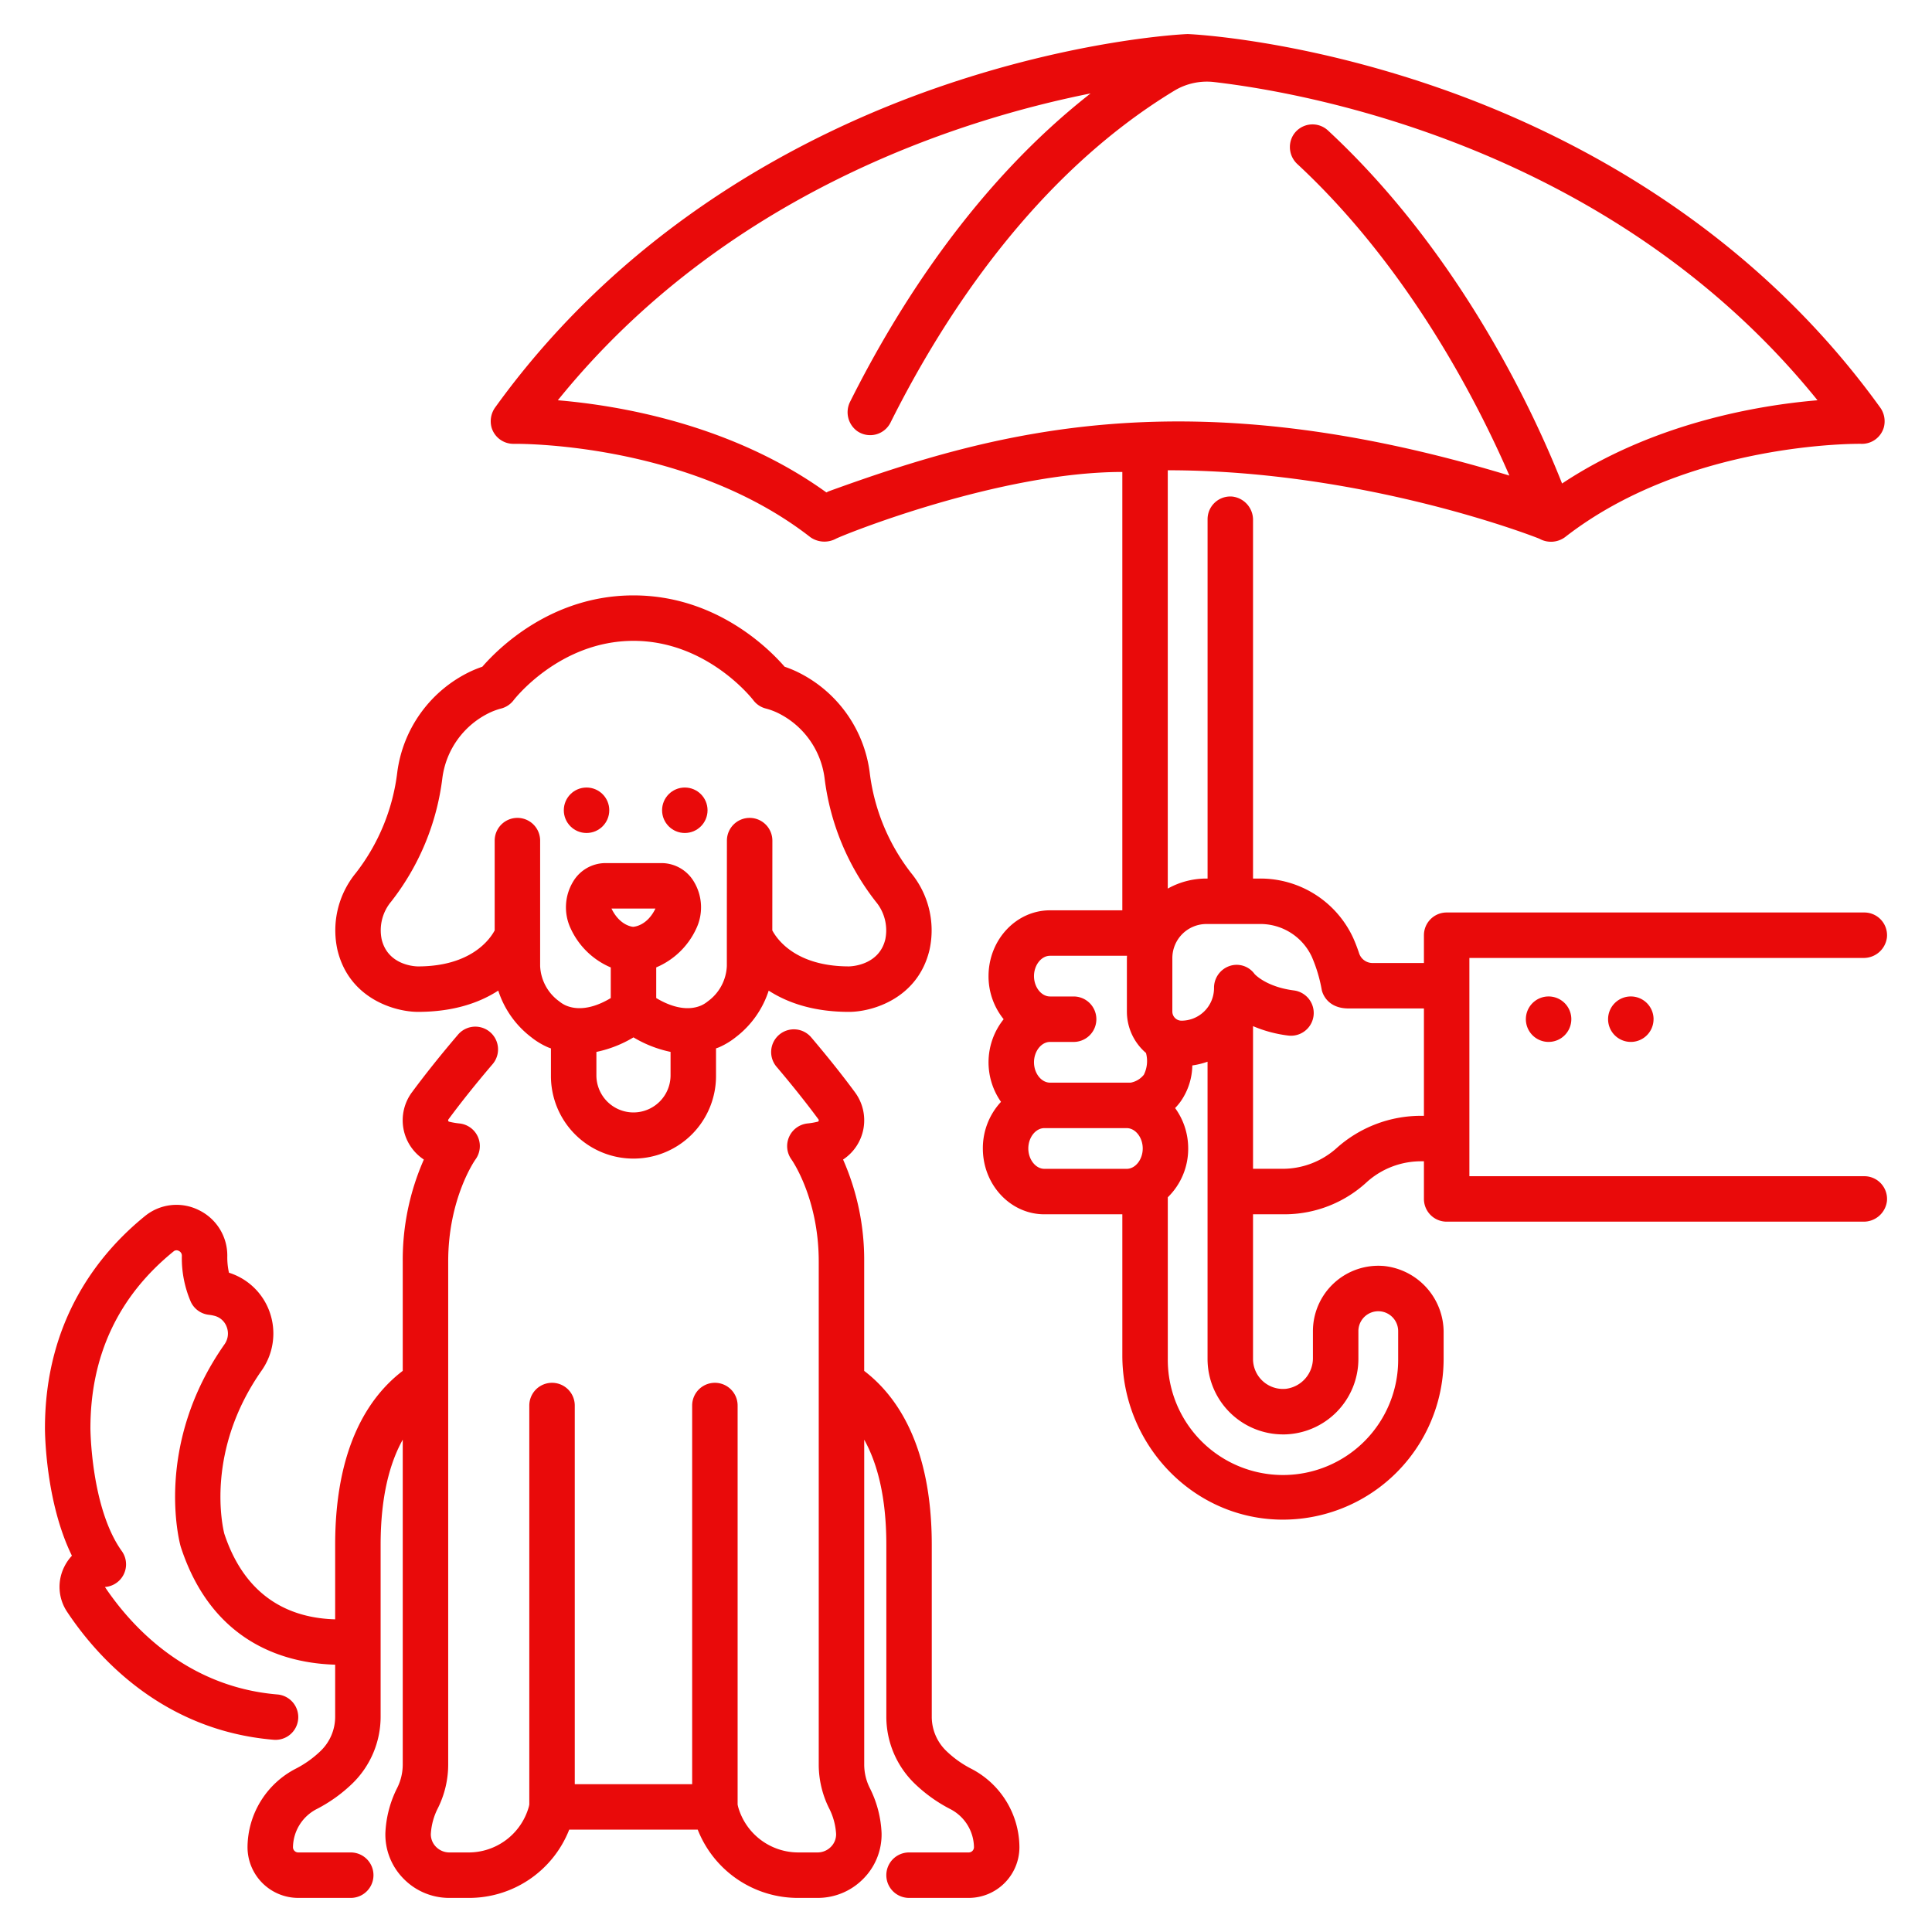 <?xml version="1.0" encoding="UTF-8" standalone="no"?>
<svg
   id="icons"
   viewBox="0 0 340 340"
   version="1.1"
   sodipodi:docname="pet_safety.svg"
   inkscape:version="1.3.2 (091e20e, 2023-11-25, custom)"
   xmlns:inkscape="http://www.inkscape.org/namespaces/inkscape"
   xmlns:sodipodi="http://sodipodi.sourceforge.net/DTD/sodipodi-0.dtd"
   xmlns="http://www.w3.org/2000/svg"
   xmlns:svg="http://www.w3.org/2000/svg"
   xmlns:rdf="http://www.w3.org/1999/02/22-rdf-syntax-ns#"
   xmlns:cc="http://creativecommons.org/ns#"
   xmlns:dc="http://purl.org/dc/elements/1.1/">
  <defs
     id="defs4" />
  <sodipodi:namedview
     id="namedview4"
     pagecolor="#ffffff"
     bordercolor="#000000"
     borderopacity="0.25"
     inkscape:showpageshadow="2"
     inkscape:pageopacity="0.0"
     inkscape:pagecheckerboard="0"
     inkscape:deskcolor="#d1d1d1"
     inkscape:zoom="3.3411765"
     inkscape:cx="169.85035"
     inkscape:cy="170"
     inkscape:window-width="3440"
     inkscape:window-height="1366"
     inkscape:window-x="-8"
     inkscape:window-y="-8"
     inkscape:window-maximized="1"
     inkscape:current-layer="icons" />
  <title
     id="title1">4_insurance pet</title>
  <path
     d="M11.305,275.744a7.887,7.887,0,0,0,.509,7.916c5.111,7.7,16.627,20.87,36.346,22.511.113.009.225.013.337.013a4,4,0,0,0,.327-7.986c-16.36-1.361-26.033-12.464-30.356-18.912a4,4,0,0,0,2.965-6.323c-5.425-7.557-5.521-21.475-5.521-21.609,0-12.774,4.921-23.243,14.625-31.119a.789.789,0,0,1,.92-.1.909.909,0,0,1,.545.877,19.43,19.43,0,0,0,1.59,8.118,4,4,0,0,0,3.16,2.253,6.966,6.966,0,0,1,1.089.208,3.106,3.106,0,0,1,2.072,1.972,3.26,3.26,0,0,1-.395,3c-12.482,17.783-7.934,34.834-7.735,35.551.016.058.033.114.052.171,5.607,17.14,18.739,20.436,27.148,20.67v9.174a8.349,8.349,0,0,1-2.495,5.947,18.349,18.349,0,0,1-4.365,3.147,15.649,15.649,0,0,0-8.563,13.85A8.934,8.934,0,0,0,52.484,334h9.241a4,4,0,0,0,0-8H52.484a.925.925,0,0,1-.924-.924,7.673,7.673,0,0,1,4.256-6.753,26.392,26.392,0,0,0,6.259-4.517,16.4,16.4,0,0,0,4.908-11.674V271.866c0-8.609,1.651-14.483,3.892-18.506v57.156a9.2,9.2,0,0,1-.948,4.074,19.431,19.431,0,0,0-2.106,7.979A11.051,11.051,0,0,0,71,330.6a11.215,11.215,0,0,0,8.083,3.4h3.258a18.939,18.939,0,0,0,17.831-12.011h22.618A18.937,18.937,0,0,0,140.621,334h3.258a11.219,11.219,0,0,0,8.082-3.4,11.044,11.044,0,0,0,3.181-8.03,19.419,19.419,0,0,0-2.107-7.978,9.215,9.215,0,0,1-.947-4.075V253.359c2.235,4.015,3.892,9.894,3.892,18.507v30.266a16.391,16.391,0,0,0,4.909,11.674,26.414,26.414,0,0,0,6.257,4.517,7.673,7.673,0,0,1,4.256,6.753.925.925,0,0,1-.924.924h-10.5a4,4,0,0,0,0,8h10.5a8.934,8.934,0,0,0,8.924-8.924,15.646,15.646,0,0,0-8.562-13.85,18.361,18.361,0,0,1-4.365-3.147,8.346,8.346,0,0,1-2.5-5.947V271.866c0-17.473-6.158-26.236-11.892-30.611V222a43.753,43.753,0,0,0-3.716-17.939,8.276,8.276,0,0,0,2.093-11.837c-2.2-2.985-4.778-6.219-7.655-9.612a4,4,0,1,0-6.1,5.174c2.759,3.256,5.222,6.347,7.319,9.189a.277.277,0,0,1,.045.28.2.2,0,0,1-.16.146,13.31,13.31,0,0,1-1.814.31,4.012,4.012,0,0,0-2.811,6.336c.048.066,4.8,6.794,4.8,17.953v88.513a17.265,17.265,0,0,0,1.779,7.628,11.423,11.423,0,0,1,1.277,4.6,3.112,3.112,0,0,1-.9,2.258,3.28,3.28,0,0,1-2.363,1h-3.258a11.006,11.006,0,0,1-10.726-8.042c-.031-.126-.056-.258-.084-.388V247.35a4,4,0,1,0-8,0v66.639h-20.66V247.35a4,4,0,0,0-8,0v70.22c-.027.127-.051.256-.083.383A11.006,11.006,0,0,1,82.342,326H79.084a3.281,3.281,0,0,1-2.364-1,3.113,3.113,0,0,1-.9-2.257,11.435,11.435,0,0,1,1.276-4.605,17.259,17.259,0,0,0,1.78-7.627V222c0-11.159,4.752-17.886,4.786-17.934a4,4,0,0,0-2.8-6.355,13.454,13.454,0,0,1-1.815-.31.2.2,0,0,1-.16-.146.279.279,0,0,1,.046-.281c2.216-3,4.832-6.276,7.778-9.728a4,4,0,0,0-6.086-5.192c-3.068,3.595-5.8,7.017-8.128,10.169a8.272,8.272,0,0,0,2.093,11.838A43.735,43.735,0,0,0,70.875,222v19.248c-5.805,4.418-11.892,13.2-11.892,30.615v13.113c-7.355-.2-15.629-3.345-19.509-15.068-.319-1.264-3.35-14.583,6.592-28.749a11.313,11.313,0,0,0,1.384-10.277,11.138,11.138,0,0,0-7.157-6.906A12.351,12.351,0,0,1,40,221.142a8.878,8.878,0,0,0-5.047-8.2,8.776,8.776,0,0,0-9.458,1.079c-8.022,6.51-17.584,18.271-17.584,37.333,0,.59.066,12.891,4.744,22.428A8.113,8.113,0,0,0,11.305,275.744Z"
     id="path1"
     style="fill:#e90a0a;fill-opacity:1" />
  <path
     d="M73.547,178.072c6.35,0,10.911-1.653,14.139-3.742a16.789,16.789,0,0,0,5.812,8.208,13.048,13.048,0,0,0,2.931,1.767c.176.075.351.132.527.2v4.741a14.526,14.526,0,1,0,29.051,0V184.5c.174-.067.347-.117.522-.191a13.076,13.076,0,0,0,2.935-1.768,16.8,16.8,0,0,0,5.813-8.208c3.229,2.088,7.789,3.741,14.139,3.741,4,0,12.107-2.282,14.163-10.917a15.92,15.92,0,0,0-3.237-13.521h0a35.815,35.815,0,0,1-7.293-17.728,22.927,22.927,0,0,0-13.016-17.8,20.662,20.662,0,0,0-1.952-.775c-2.827-3.257-12.162-12.553-26.6-12.553s-23.771,9.3-26.6,12.553a20.752,20.752,0,0,0-1.954.775,22.923,22.923,0,0,0-13.014,17.8,35.823,35.823,0,0,1-7.294,17.729,15.918,15.918,0,0,0-3.237,13.52C61.439,175.79,69.547,178.072,73.547,178.072Zm37.934,17.7a6.533,6.533,0,0,1-6.525-6.526V185.12a20.99,20.99,0,0,0,6.525-2.56,21,21,0,0,0,6.526,2.555v4.13A6.533,6.533,0,0,1,111.481,195.771Zm3.845-35.838c-1.421,2.9-3.569,3.148-3.894,3.169-.11,0-2.326-.174-3.8-3.169a.408.408,0,0,1-.017-.042h7.724A.194.194,0,0,1,115.326,159.933Zm-46.472-1.286a43.915,43.915,0,0,0,8.992-21.7,14.866,14.866,0,0,1,8.406-11.563,11.57,11.57,0,0,1,1.934-.694,4.041,4.041,0,0,0,2.208-1.474c.079-.1,8.055-10.438,21.087-10.438s21.008,10.334,21.077,10.426a4,4,0,0,0,2.219,1.486,11.585,11.585,0,0,1,1.935.694,14.866,14.866,0,0,1,8.4,11.563,43.915,43.915,0,0,0,8.992,21.7A7.88,7.88,0,0,1,155.8,165.3c-1.079,4.532-5.875,4.759-6.38,4.77-9.409,0-12.7-4.815-13.507-6.334l.011-15.8a4,4,0,0,0-4-4h0a4,4,0,0,0-4,4l-.012,16.653v0h0V170a8.11,8.11,0,0,1-3.365,6.232,5.319,5.319,0,0,1-1.151.716c-2.9,1.239-6.117-.222-7.911-1.309v-5.394a13.566,13.566,0,0,0,7.027-6.786,8.748,8.748,0,0,0-.4-8.307,6.648,6.648,0,0,0-5.605-3.261H106.464a6.65,6.65,0,0,0-5.606,3.261,8.747,8.747,0,0,0-.4,8.307,13.606,13.606,0,0,0,7.026,6.795v5.389c-1.79,1.088-5,2.546-7.913,1.3a5.258,5.258,0,0,1-1.149-.716A8.107,8.107,0,0,1,95.055,170V147.934a4,4,0,0,0-8,0v15.8c-.8,1.506-4.113,6.339-13.508,6.339-.214,0-5.258-.055-6.38-4.771A7.874,7.874,0,0,1,68.854,158.647Z"
     id="path2"
     style="fill:#e90a0a;fill-opacity:1" />
  <path
     d="M90.431,78.107c.3,0,30.511-.448,52.168,16.422a4.3,4.3,0,0,0,4.5.283c1.373-.719,28.8-11.756,50.413-11.756V160.2H184.788c-5.967,0-10.822,5.2-10.822,11.583a12.006,12.006,0,0,0,2.661,7.583,12.136,12.136,0,0,0-.468,14.542,11.962,11.962,0,0,0-3.193,8.205c0,6.387,4.855,11.583,10.822,11.583h13.725V238.56c0,15.383,12.038,28.4,27.415,28.86a28.3,28.3,0,0,0,29.126-28.259V234.59a11.723,11.723,0,0,0-10.391-11.784,11.512,11.512,0,0,0-12.609,11.447v4.674a5.43,5.43,0,0,1-4.743,5.48,5.278,5.278,0,0,1-5.8-5.246V213.692h5.868A21.355,21.355,0,0,0,240.567,208a14.255,14.255,0,0,1,9.515-3.633h.506v6.626a4,4,0,0,0,4,4h73.328a4.116,4.116,0,0,0,4.153-3.607,4,4,0,0,0-3.981-4.393h-69.5v-38.41h69.328a4.116,4.116,0,0,0,4.153-3.607,4,4,0,0,0-3.981-4.393h-73.5a4,4,0,0,0-4,4v4.891H241.54a2.486,2.486,0,0,1-2.357-1.707c-.309-.93-.651-1.825-1.03-2.674a17.981,17.981,0,0,0-16.486-10.483h-1.154V91.546a4.117,4.117,0,0,0-3.607-4.154,4,4,0,0,0-4.393,3.981V154.61H212.3a13.9,13.9,0,0,0-6.791,1.768V82.76c34.965,0,65.234,11.957,65.4,12.047a4.174,4.174,0,0,0,4.51-.278c21.658-16.87,51.864-16.431,52.165-16.422a4,4,0,0,0,3.925-2.848,4.156,4.156,0,0,0-.682-3.62c-23.213-32.164-54.995-48.292-77.585-56.16C228.781,6.956,209.978,6.038,209.19,6q-.177-.008-.354,0c-.788.034-19.591.952-44.059,9.475-22.588,7.867-54.366,23.993-77.578,56.15a4.175,4.175,0,0,0-.679,3.656A4.009,4.009,0,0,0,90.431,78.107ZM184.788,168.2h13.547c0,.135-.021.267-.021.4v9.422a9.579,9.579,0,0,0,3.36,7.282,5.4,5.4,0,0,1-.377,3.835,3.875,3.875,0,0,1-2.316,1.389H184.788c-1.529,0-2.822-1.641-2.822-3.583s1.293-3.582,2.822-3.582h4.154a4,4,0,0,0,0-8h-4.154c-1.529,0-2.822-1.641-2.822-3.583S183.259,168.2,184.788,168.2Zm-3.822,33.913c0-1.942,1.293-3.582,2.822-3.582H198.28c1.53,0,2.822,1.64,2.822,3.582s-1.292,3.583-2.822,3.583H183.788C182.259,205.692,180.966,204.052,180.966,202.109Zm44.818,50.323a13.285,13.285,0,0,0,13.27-13.271v-4.908a3.5,3.5,0,0,1,7,0v4.908a20.271,20.271,0,1,1-40.541,0V210.7a11.913,11.913,0,0,0,3.589-8.592A12.038,12.038,0,0,0,206.8,195a10.542,10.542,0,0,0,1-1.2,11.359,11.359,0,0,0,2.028-6.3,13.664,13.664,0,0,0,2.681-.659v52.326A13.286,13.286,0,0,0,225.784,252.432ZM206.314,168.6a6,6,0,0,1,5.99-5.989h9.363a9.973,9.973,0,0,1,9.182,5.748,26.059,26.059,0,0,1,1.758,5.848c0,.011.577,3.265,4.73,3.265l13.251,0v18.893h-.506a22.242,22.242,0,0,0-14.862,5.683,14.253,14.253,0,0,1-9.524,3.642h-5.183V180.584a22.93,22.93,0,0,0,6.171,1.655A4,4,0,0,0,227.7,174.3c-4.886-.627-6.888-2.861-6.91-2.882a3.879,3.879,0,0,0-4.417-1.414,4.047,4.047,0,0,0-2.725,3.89,5.735,5.735,0,0,1-5.729,5.729,1.607,1.607,0,0,1-1.606-1.606ZM191.926,16.442c-20.156,15.769-33.855,37.344-42.3,54.213a4.1,4.1,0,0,0,1.24,5.219,4,4,0,0,0,5.85-1.508c9.349-18.718,25.453-43.542,49.922-58.392a11.08,11.08,0,0,1,7.023-1.534c16.287,1.893,70.182,11.392,106.19,56-10.3.867-28.831,3.958-44.952,14.649-4.529-11.47-17.482-40.126-41.195-62.127a4,4,0,0,0-6.166.892,4.078,4.078,0,0,0,.82,5.061c19.677,18.3,31.759,42.067,37.269,54.778-56.414-17.108-90.069-8.023-119.771,2.762a2.681,2.681,0,0,0-.264.127l-.163.079c-16.626-11.983-36.464-15.312-47.259-16.221C127.53,34.083,168.868,21.045,191.926,16.442Zm84.6,162.918a4,4,0,1,1-4-4A4,4,0,0,1,276.528,179.36Zm14.47,0a4,4,0,1,1-4-4A4,4,0,0,1,291,179.36Z"
     id="path3"
     style="fill:#e90a0a;fill-opacity:1" />
  <circle
     cx="103.221"
     cy="142.592"
     r="4"
     id="circle3"
     style="fill:#e90a0a;fill-opacity:1" />
  <circle
     cx="120.516"
     cy="142.592"
     r="4"
     id="circle4"
     style="fill:#e90a0a;fill-opacity:1" />
</svg>
